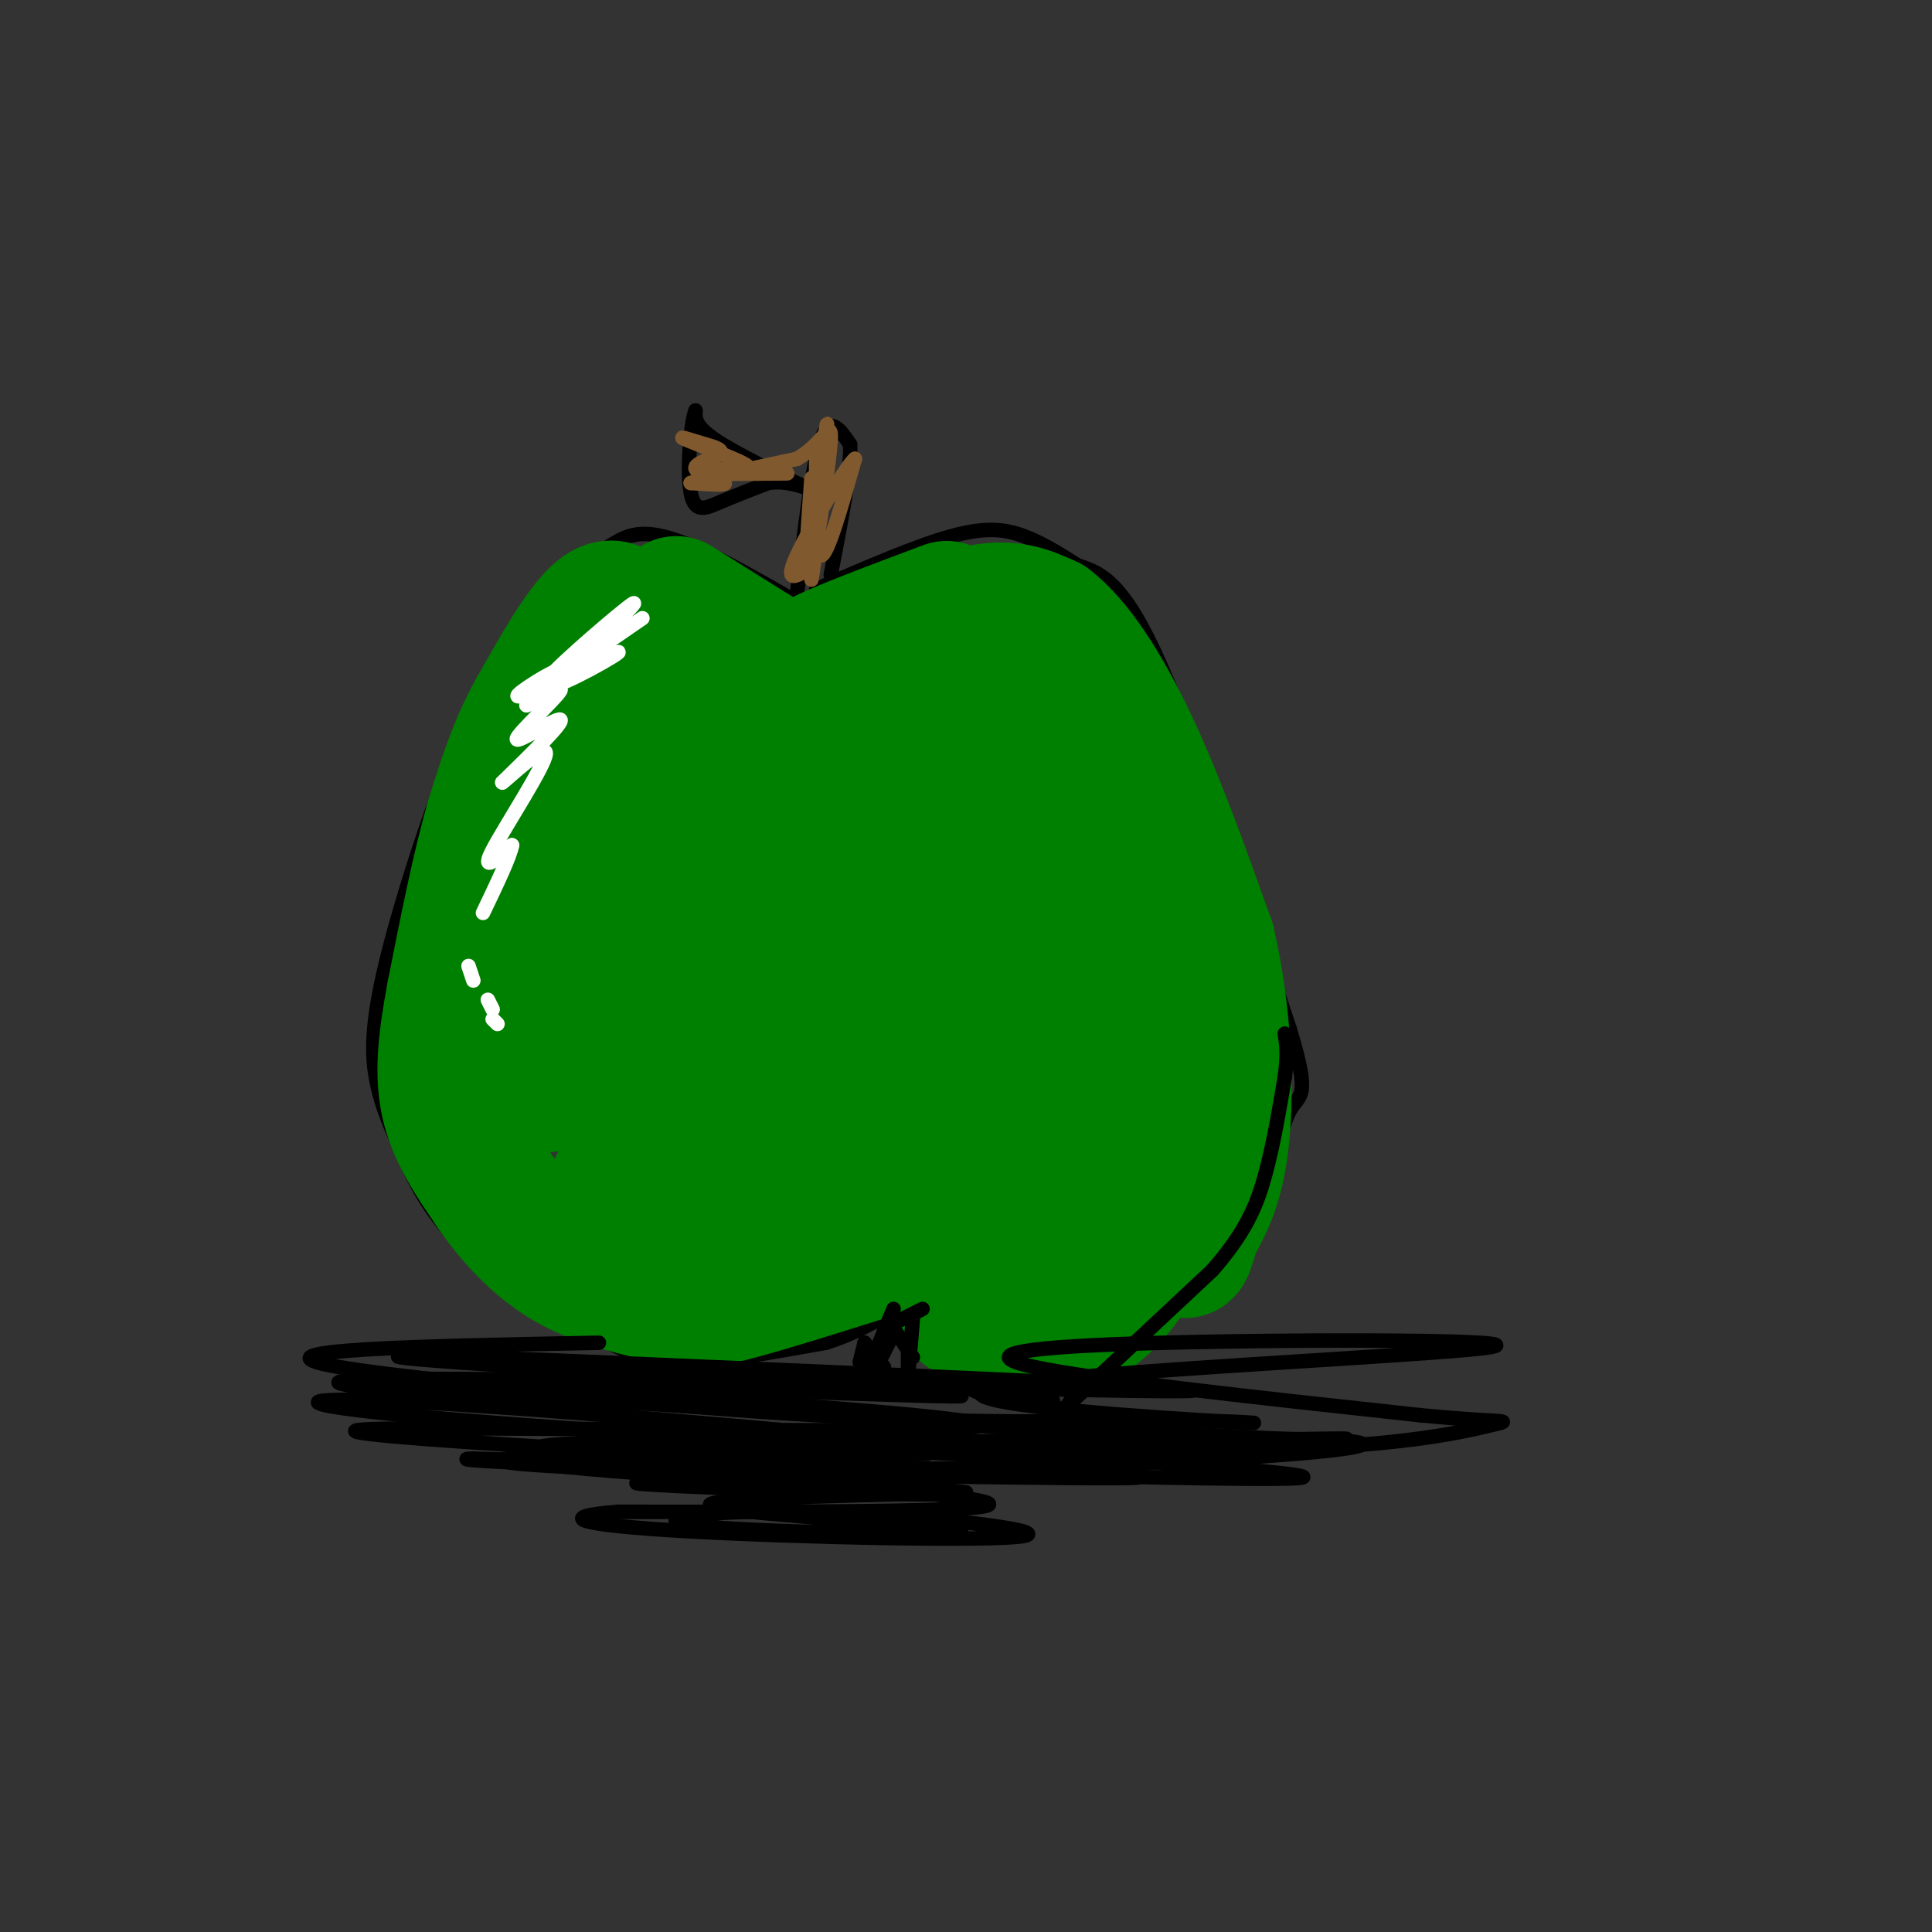 <svg viewBox='0 0 400 400' version='1.1' xmlns='http://www.w3.org/2000/svg' xmlns:xlink='http://www.w3.org/1999/xlink'><rect x="0" y="0" width="400" height="400" fill="#333333" stroke="none"/><g fill='none' stroke='rgb(0,0,0)' stroke-width='3' stroke-linecap='round' stroke-linejoin='round'><path d='M179,133c-13.711,-8.200 -27.422,-16.400 -36,-20c-8.578,-3.600 -12.022,-2.600 -15,-1c-2.978,1.600 -5.489,3.800 -8,6'/><path d='M120,118c-2.613,1.908 -5.145,3.677 -9,8c-3.855,4.323 -9.033,11.200 -15,25c-5.967,13.800 -12.722,34.523 -16,48c-3.278,13.477 -3.079,19.708 -2,25c1.079,5.292 3.040,9.646 5,14'/><path d='M83,238c2.407,5.847 5.923,13.464 14,21c8.077,7.536 20.713,14.990 29,19c8.287,4.010 12.225,4.574 19,4c6.775,-0.574 16.388,-2.287 26,-4'/><path d='M171,278c7.500,-2.333 13.250,-6.167 19,-10'/><path d='M188,271c3.200,4.956 6.400,9.911 9,13c2.600,3.089 4.600,4.311 8,5c3.400,0.689 8.200,0.844 13,1'/><path d='M169,122c10.400,-4.511 20.800,-9.022 28,-11c7.200,-1.978 11.200,-1.422 15,0c3.800,1.422 7.400,3.711 11,6'/><path d='M223,117c4.022,1.467 8.578,2.133 16,18c7.422,15.867 17.711,46.933 28,78'/><path d='M267,213c4.571,14.952 2.000,13.333 0,17c-2.000,3.667 -3.429,12.619 -8,21c-4.571,8.381 -12.286,16.190 -20,24'/><path d='M239,275c-5.500,5.667 -9.250,7.833 -13,10'/><path d='M226,285c-3.000,2.667 -4.000,4.333 -5,6'/><path d='M221,291c-1.500,1.167 -2.750,1.083 -4,1'/><path d='M165,123c1.583,-13.417 3.167,-26.833 5,-32c1.833,-5.167 3.917,-2.083 6,1'/><path d='M176,92c0.333,4.667 -1.833,15.833 -4,27'/><path d='M169,102c-8.417,-4.083 -16.833,-8.167 -21,-11c-4.167,-2.833 -4.083,-4.417 -4,-6'/><path d='M144,85c-1.083,2.750 -1.792,12.625 -1,17c0.792,4.375 3.083,3.250 6,2c2.917,-1.250 6.458,-2.625 10,-4'/><path d='M159,100c3.000,-0.500 5.500,0.250 8,1'/></g>
<g fill='none' stroke='rgb(0,128,0)' stroke-width='28' stroke-linecap='round' stroke-linejoin='round'><path d='M164,152c-6.417,-4.083 -12.833,-8.167 -17,-12c-4.167,-3.833 -6.083,-7.417 -8,-11'/><path d='M139,129c-5.825,4.383 -16.387,20.840 -23,35c-6.613,14.160 -9.278,26.022 -10,36c-0.722,9.978 0.498,18.071 0,22c-0.498,3.929 -2.714,3.694 3,3c5.714,-0.694 19.357,-1.847 33,-3'/><path d='M142,222c17.458,-3.531 44.605,-10.860 45,-10c0.395,0.860 -25.960,9.907 -39,15c-13.040,5.093 -12.763,6.231 -15,10c-2.237,3.769 -6.987,10.169 -6,11c0.987,0.831 7.711,-3.905 11,-8c3.289,-4.095 3.145,-7.547 3,-11'/><path d='M141,229c-0.555,-1.176 -3.444,1.386 -5,4c-1.556,2.614 -1.781,5.282 -1,8c0.781,2.718 2.568,5.485 5,8c2.432,2.515 5.507,4.777 11,6c5.493,1.223 13.402,1.406 24,-4c10.598,-5.406 23.885,-16.402 30,-19c6.115,-2.598 5.057,3.201 4,9'/><path d='M209,241c1.495,5.726 3.231,15.539 4,20c0.769,4.461 0.571,3.568 4,-1c3.429,-4.568 10.485,-12.813 14,-18c3.515,-5.187 3.489,-7.318 3,-12c-0.489,-4.682 -1.439,-11.914 -3,-19c-1.561,-7.086 -3.732,-14.024 -10,-18c-6.268,-3.976 -16.634,-4.988 -27,-6'/><path d='M194,187c-10.947,1.270 -24.816,7.445 -34,13c-9.184,5.555 -13.685,10.489 -16,14c-2.315,3.511 -2.446,5.598 4,4c6.446,-1.598 19.470,-6.882 28,-12c8.530,-5.118 12.568,-10.069 15,-14c2.432,-3.931 3.259,-6.841 2,-9c-1.259,-2.159 -4.602,-3.566 -9,-5c-4.398,-1.434 -9.850,-2.896 -20,1c-10.150,3.896 -24.999,13.149 -31,17c-6.001,3.851 -3.155,2.300 -2,3c1.155,0.700 0.619,3.650 3,2c2.381,-1.650 7.680,-7.900 10,-13c2.320,-5.100 1.660,-9.050 1,-13'/><path d='M145,175c-2.511,-5.444 -9.289,-12.556 -13,-21c-3.711,-8.444 -4.356,-18.222 -5,-28'/><path d='M127,126c-3.500,-1.167 -9.750,9.917 -16,21'/><path d='M111,147c-4.167,7.333 -6.583,15.167 -9,23'/><path d='M102,170c-2.833,9.833 -5.417,22.917 -8,36'/><path d='M94,206c-1.867,9.956 -2.533,16.844 -1,23c1.533,6.156 5.267,11.578 9,17'/><path d='M102,246c3.844,5.667 8.956,11.333 15,15c6.044,3.667 13.022,5.333 20,7'/><path d='M137,268c4.756,1.533 6.644,1.867 14,0c7.356,-1.867 20.178,-5.933 33,-10'/><path d='M184,258c6.911,-2.711 7.689,-4.489 9,-3c1.311,1.489 3.156,6.244 5,11'/><path d='M198,266c0.644,2.911 -0.244,4.689 3,6c3.244,1.311 10.622,2.156 18,3'/><path d='M219,275c5.671,-1.061 10.850,-5.212 15,-12c4.150,-6.788 7.271,-16.212 9,-24c1.729,-7.788 2.065,-13.939 0,-22c-2.065,-8.061 -6.533,-18.030 -11,-28'/><path d='M140,125c0.000,0.000 24.000,15.000 24,15'/><path d='M164,140c8.667,4.833 18.333,9.417 28,14'/><path d='M192,135c0.000,0.000 -9.000,1.000 -9,1'/><path d='M183,136c2.156,-1.933 12.044,-7.267 19,-9c6.956,-1.733 10.978,0.133 15,2'/><path d='M217,129c5.400,4.044 11.400,13.156 17,25c5.600,11.844 10.800,26.422 16,41'/><path d='M250,195c3.422,14.422 3.978,29.978 3,40c-0.978,10.022 -3.489,14.511 -6,19'/><path d='M247,254c-1.413,4.754 -1.946,7.140 -2,2c-0.054,-5.140 0.370,-17.807 -5,-39c-5.370,-21.193 -16.534,-50.912 -24,-58c-7.466,-7.088 -11.233,8.456 -15,24'/><path d='M201,183c-5.138,11.673 -10.483,28.857 -14,42c-3.517,13.143 -5.208,22.246 -1,20c4.208,-2.246 14.313,-15.839 22,-33c7.687,-17.161 12.954,-37.889 9,-30c-3.954,7.889 -17.130,44.397 -21,52c-3.870,7.603 1.565,-13.698 7,-35'/><path d='M203,199c0.651,-8.678 -1.222,-12.874 -4,-16c-2.778,-3.126 -6.460,-5.182 -9,-7c-2.540,-1.818 -3.937,-3.398 -17,1c-13.063,4.398 -37.793,14.775 -44,12c-6.207,-2.775 6.110,-18.703 8,-17c1.890,1.703 -6.645,21.035 -9,31c-2.355,9.965 1.470,10.561 5,12c3.530,1.439 6.765,3.719 10,6'/><path d='M143,221c2.795,4.371 4.783,12.297 10,15c5.217,2.703 13.663,0.183 20,-3c6.337,-3.183 10.565,-7.028 13,-11c2.435,-3.972 3.079,-8.069 2,-9c-1.079,-0.931 -3.880,1.306 -7,-8c-3.120,-9.306 -6.560,-30.153 -10,-51'/><path d='M171,154c-8.754,-7.647 -25.638,-1.265 -30,2c-4.362,3.265 3.800,3.411 16,2c12.200,-1.411 28.438,-4.380 37,-6c8.562,-1.620 9.446,-1.891 8,-4c-1.446,-2.109 -5.223,-6.054 -9,-10'/><path d='M193,138c-2.200,-2.311 -3.200,-3.089 -7,-3c-3.800,0.089 -10.400,1.044 -17,2'/><path d='M169,137c1.667,-1.500 14.333,-6.250 27,-11'/></g>
<g fill='none' stroke='rgb(0,0,0)' stroke-width='3' stroke-linecap='round' stroke-linejoin='round'><path d='M183,275c0.000,0.000 8.000,-4.000 8,-4'/><path d='M185,271c0.000,0.000 -5.000,12.000 -5,12'/><path d='M185,272c0.000,0.000 -4.000,10.000 -4,10'/><path d='M185,275c0.000,0.000 4.000,6.000 4,6'/><path d='M189,273c0.000,0.000 -1.000,12.000 -1,12'/><path d='M184,278c0.000,0.000 -3.000,6.000 -3,6'/><path d='M179,278c0.000,0.000 -1.000,4.000 -1,4'/><path d='M179,278c0.000,0.000 4.000,5.000 4,5'/><path d='M188,279c0.000,0.000 0.000,5.000 0,5'/><path d='M220,292c0.000,0.000 31.000,-29.000 31,-29'/><path d='M251,263c7.089,-8.067 9.311,-13.733 11,-20c1.689,-6.267 2.844,-13.133 4,-20'/><path d='M266,223c0.667,-4.833 0.333,-6.917 0,-9'/></g>
<g fill='none' stroke='rgb(255,255,255)' stroke-width='3' stroke-linecap='round' stroke-linejoin='round'><path d='M133,128c-10.289,7.111 -20.578,14.222 -19,12c1.578,-2.222 15.022,-13.778 17,-15c1.978,-1.222 -7.511,7.889 -17,17'/><path d='M114,142c1.884,0.397 15.093,-7.110 14,-7c-1.093,0.110 -16.486,7.837 -20,9c-3.514,1.163 4.853,-4.239 7,-5c2.147,-0.761 -1.927,3.120 -6,7'/><path d='M109,146c1.384,-0.308 7.845,-4.577 7,-3c-0.845,1.577 -8.997,9.002 -9,10c-0.003,0.998 8.142,-4.429 9,-4c0.858,0.429 -5.571,6.715 -12,13'/><path d='M104,162c0.881,-0.548 9.083,-8.417 9,-6c-0.083,2.417 -8.452,15.119 -11,20c-2.548,4.881 0.726,1.940 4,-1'/><path d='M106,175c-0.333,2.167 -3.167,8.083 -6,14'/><path d='M97,200c0.000,0.000 1.000,3.000 1,3'/><path d='M101,207c0.000,0.000 1.000,2.000 1,2'/><path d='M102,211c0.000,0.000 1.000,1.000 1,1'/></g>
<g fill='none' stroke='rgb(129,89,47)' stroke-width='3' stroke-linecap='round' stroke-linejoin='round'><path d='M169,95c-0.167,10.000 -0.333,20.000 1,20c1.333,0.000 4.167,-10.000 7,-20'/><path d='M177,95c-1.667,1.200 -9.333,14.200 -12,20c-2.667,5.800 -0.333,4.400 2,3'/><path d='M167,118c1.244,-6.556 3.356,-24.444 4,-29c0.644,-4.556 -0.178,4.222 -1,13'/><path d='M170,102c-0.667,4.833 -1.833,10.417 -3,16'/><path d='M167,118c-0.333,-0.500 0.333,-9.750 1,-19'/><path d='M163,98c-8.000,0.083 -16.000,0.167 -18,0c-2.000,-0.167 2.000,-0.583 6,-1'/><path d='M151,97c2.369,-0.071 5.292,0.250 3,-1c-2.292,-1.250 -9.798,-4.071 -12,-5c-2.202,-0.929 0.899,0.036 4,1'/><path d='M146,92c1.719,0.474 4.018,1.158 3,2c-1.018,0.842 -5.351,1.842 -5,3c0.351,1.158 5.386,2.474 6,3c0.614,0.526 -3.193,0.263 -7,0'/><path d='M143,100c2.500,-0.833 12.250,-2.917 22,-5'/><path d='M165,95c5.111,-2.911 6.889,-7.689 7,-5c0.111,2.689 -1.444,12.844 -3,23'/><path d='M169,113c-0.667,5.000 -0.833,6.000 -1,7'/></g>
<g fill='none' stroke='rgb(0,0,0)' stroke-width='3' stroke-linecap='round' stroke-linejoin='round'><path d='M124,278c-37.280,0.702 -74.560,1.405 -54,5c20.560,3.595 98.958,10.083 145,13c46.042,2.917 59.726,2.262 63,2c3.274,-0.262 -3.863,-0.131 -11,0'/><path d='M267,298c-56.345,-2.905 -191.708,-10.167 -192,-12c-0.292,-1.833 134.488,1.762 165,2c30.512,0.238 -43.244,-2.881 -117,-6'/><path d='M123,282c-32.570,-1.410 -55.495,-1.936 -29,0c26.495,1.936 102.411,6.333 105,7c2.589,0.667 -68.149,-2.397 -84,-2c-15.851,0.397 23.185,4.256 54,6c30.815,1.744 53.407,1.372 76,1'/><path d='M245,294c16.810,0.457 20.834,1.100 3,0c-17.834,-1.100 -57.524,-3.944 -41,-7c16.524,-3.056 89.264,-6.324 101,-8c11.736,-1.676 -37.533,-1.759 -67,-1c-29.467,0.759 -39.134,2.360 -27,5c12.134,2.640 46.067,6.320 80,10'/><path d='M294,293c17.106,1.668 19.871,0.836 15,2c-4.871,1.164 -17.378,4.322 -45,5c-27.622,0.678 -70.360,-1.125 -60,0c10.360,1.125 73.817,5.179 65,6c-8.817,0.821 -89.909,-1.589 -171,-4'/><path d='M98,302c-11.169,0.244 46.408,2.856 101,2c54.592,-0.856 106.200,-5.178 72,-6c-34.200,-0.822 -154.208,1.856 -166,4c-11.792,2.144 84.631,3.756 117,4c32.369,0.244 0.685,-0.878 -31,-2'/><path d='M191,304c-41.509,-2.265 -129.780,-6.927 -116,-8c13.780,-1.073 129.611,1.444 128,-1c-1.611,-2.444 -120.665,-9.850 -132,-9c-11.335,0.850 85.047,9.957 118,13c32.953,3.043 2.476,0.021 -28,-3'/><path d='M161,296c-21.339,-1.922 -60.687,-5.226 -81,-6c-20.313,-0.774 -21.591,0.984 15,4c36.591,3.016 111.051,7.292 123,8c11.949,0.708 -38.611,-2.150 -71,-3c-32.389,-0.850 -46.605,0.310 -26,3c20.605,2.690 76.030,6.912 83,9c6.970,2.088 -34.515,2.044 -76,2'/><path d='M128,313c-13.368,1.063 -8.788,2.720 14,4c22.788,1.280 63.785,2.183 70,1c6.215,-1.183 -22.351,-4.452 -44,-5c-21.649,-0.548 -36.380,1.626 -23,3c13.380,1.374 54.872,1.947 54,1c-0.872,-0.947 -44.106,-3.413 -51,-5c-6.894,-1.587 22.553,-2.293 52,-3'/><path d='M200,309c-4.044,-0.938 -40.156,-1.782 -57,-2c-16.844,-0.218 -14.422,0.189 5,1c19.422,0.811 55.844,2.026 44,1c-11.844,-1.026 -71.956,-4.293 -80,-6c-8.044,-1.707 35.978,-1.853 80,-2'/></g>
</svg>
